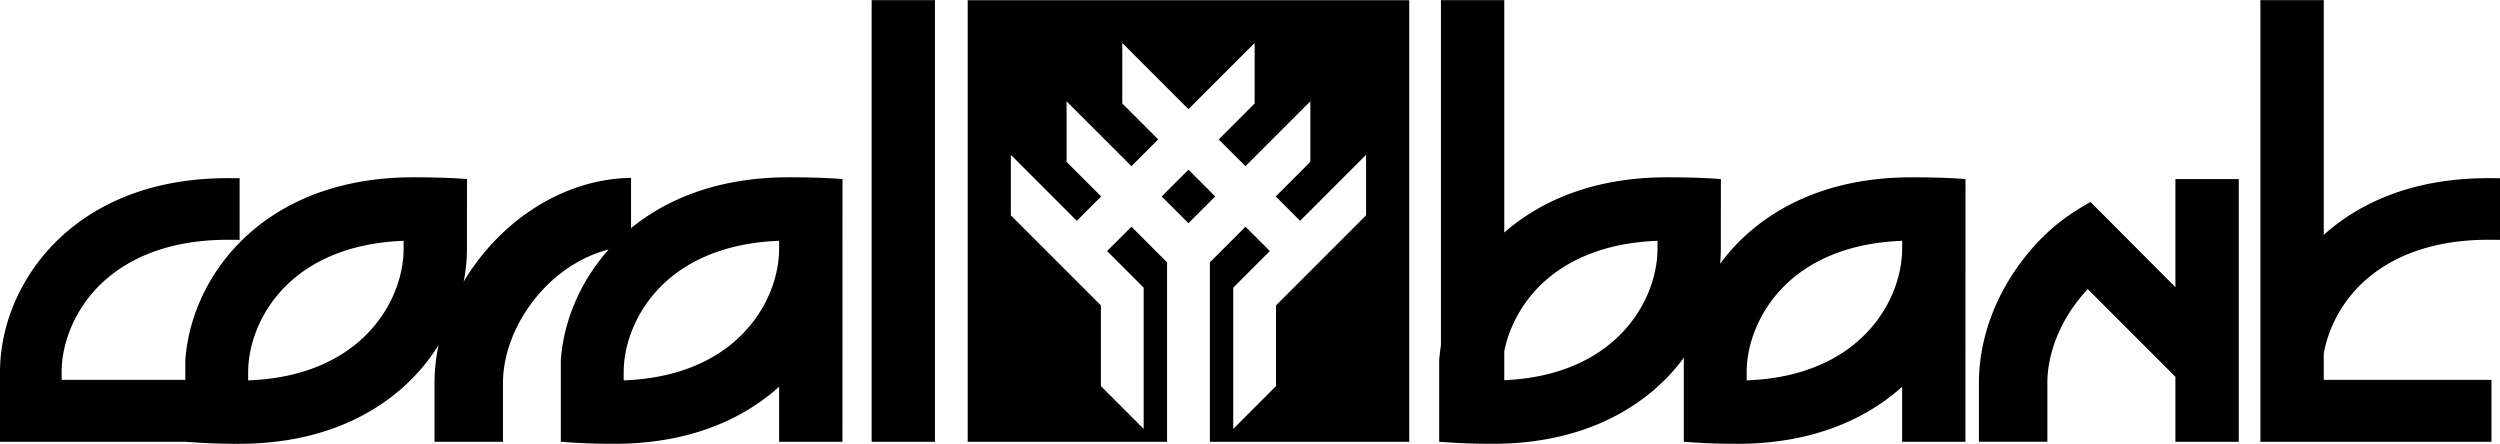 <svg xmlns="http://www.w3.org/2000/svg" width="2500" height="444" viewBox="0 0 346.52 61.496"><path d="M134.13 61.21h27.635V36.339l-4.937-4.939-3.378 3.375 5.071 5.074v19.578l-5.929-5.933V42.308l-12.481-12.483v-8.388l9.144 9.148 3.377-3.378-4.797-4.8v-8.388l8.993 8.989 3.71-3.704-4.979-4.983V5.937l9.172 9.172 9.173-9.172v8.384l-4.981 4.983 3.709 3.704 8.993-8.989v8.388l-4.797 4.8 3.377 3.378 9.145-9.148v8.388l-12.483 12.483v11.186l-5.93 5.933V39.849l5.073-5.074-3.378-3.375-4.936 4.939V61.21h27.636V.008H134.13V61.21z"/><path d="M164.731 23.498l-3.71 3.709 3.71 3.704 3.709-3.704-3.709-3.709zM161.765 61.21h5.931-5.931zM87.468 31.6v-6.964c-6.538.068-13.18 3.009-18.378 8.197a31.706 31.706 0 0 0-4.817 6.172c.292-1.5.45-3.02.45-4.548l.006-9.662c-2.131-.163-4.594-.243-7.435-.243-12.447 0-19.899 4.855-23.958 8.926-4.489 4.505-7.223 10.418-7.652 16.443v2.71H8.542v-1.039c0-4.266 1.946-8.759 5.211-12.021 4.158-4.158 10.314-6.358 17.799-6.358.581 0 1.132.003 1.66.011V24.68a221.33 221.33 0 0 0-1.66-.008c-12.405 0-19.829 4.835-23.872 8.89C2.8 38.456 0 45.034 0 51.592v9.618h25.683c2.115.163 4.554.286 7.37.286 12.445 0 19.895-4.851 23.954-8.922a27.023 27.023 0 0 0 3.784-4.774 25.457 25.457 0 0 0-.563 5.272v8.138h9.489v-8.138c0-4.672 2.27-9.726 6.075-13.522 2.495-2.486 5.551-4.233 8.583-4.993-3.886 4.349-6.246 9.809-6.642 15.364V61.21c2.115.163 4.554.286 7.37.286 11.433 0 18.647-4.091 22.889-7.915v7.629h8.778l.006-36.415c-2.129-.163-4.59-.243-7.435-.243-10.57 0-17.526 3.502-21.873 7.048zm-31.524 2.857c.002 4.87-2.68 11.309-9.381 15.098-3.13 1.771-7.141 2.96-12.165 3.144v-1.106c0-4.234 1.936-8.695 5.177-11.938 3.886-3.884 9.525-6.048 16.369-6.299v1.101zm52.048 0c0 4.97-2.79 11.571-9.797 15.328-3.068 1.64-6.944 2.742-11.747 2.913v-1.106c0-4.234 1.934-8.695 5.175-11.938 3.886-3.884 9.524-6.048 16.369-6.299v1.102zM120.815 61.21h8.777V0h-8.777v61.21zM327.061 39.57c4.166-4.158 10.318-6.358 17.803-6.358.582 0 1.135.003 1.656.011V24.68c-.537-.004-1.09-.008-1.656-.008-11.365 0-18.543 4.055-22.77 7.858V0h-8.785v61.21h32.025v-8.579h-23.24v-3.638c.605-3.433 2.367-6.82 4.967-9.423zM241.043 33.478a26.65 26.65 0 0 0-2.619 3.064c.061-.696.096-1.389.096-2.085l.008-9.662c-2.133-.163-4.588-.243-7.436-.243-11.172 0-18.307 3.912-22.588 7.656V0h-8.779v47.863a24.462 24.462 0 0 0-.242 2.058V61.21c2.113.163 4.557.286 7.365.286 12.453 0 19.902-4.851 23.961-8.922a27.09 27.09 0 0 0 2.621-3.06c-.02.14-.031.271-.039.406v11.29a94.98 94.98 0 0 0 7.369.286c11.426 0 18.645-4.091 22.891-7.915v7.629h8.777l.004-36.415c-2.125-.163-4.592-.243-7.438-.243-12.443 0-19.889 4.855-23.951 8.926zm-20.682 16.077c-3.062 1.734-6.986 2.905-11.857 3.123v-4.019c.656-3.283 2.375-6.507 4.867-9.006 3.887-3.884 9.529-6.048 16.371-6.299v1.103c0 4.87-2.683 11.309-9.381 15.098zm43.289-15.098c0 4.97-2.791 11.571-9.803 15.328-3.062 1.64-6.936 2.742-11.746 2.913v-1.106c0-4.234 1.938-8.695 5.182-11.938 3.879-3.884 9.518-6.048 16.367-6.299v1.102zM301.529 39.785l-11.764-11.811c-2.363 1.305-4.6 2.845-6.617 4.858-5.627 5.615-8.857 12.993-8.857 20.239v8.138h9.49v-8.138c0-4.473 2.084-9.296 5.604-13.024L301.529 52.2v9.01h8.783V24.795h-8.783v14.99z"/></svg>
